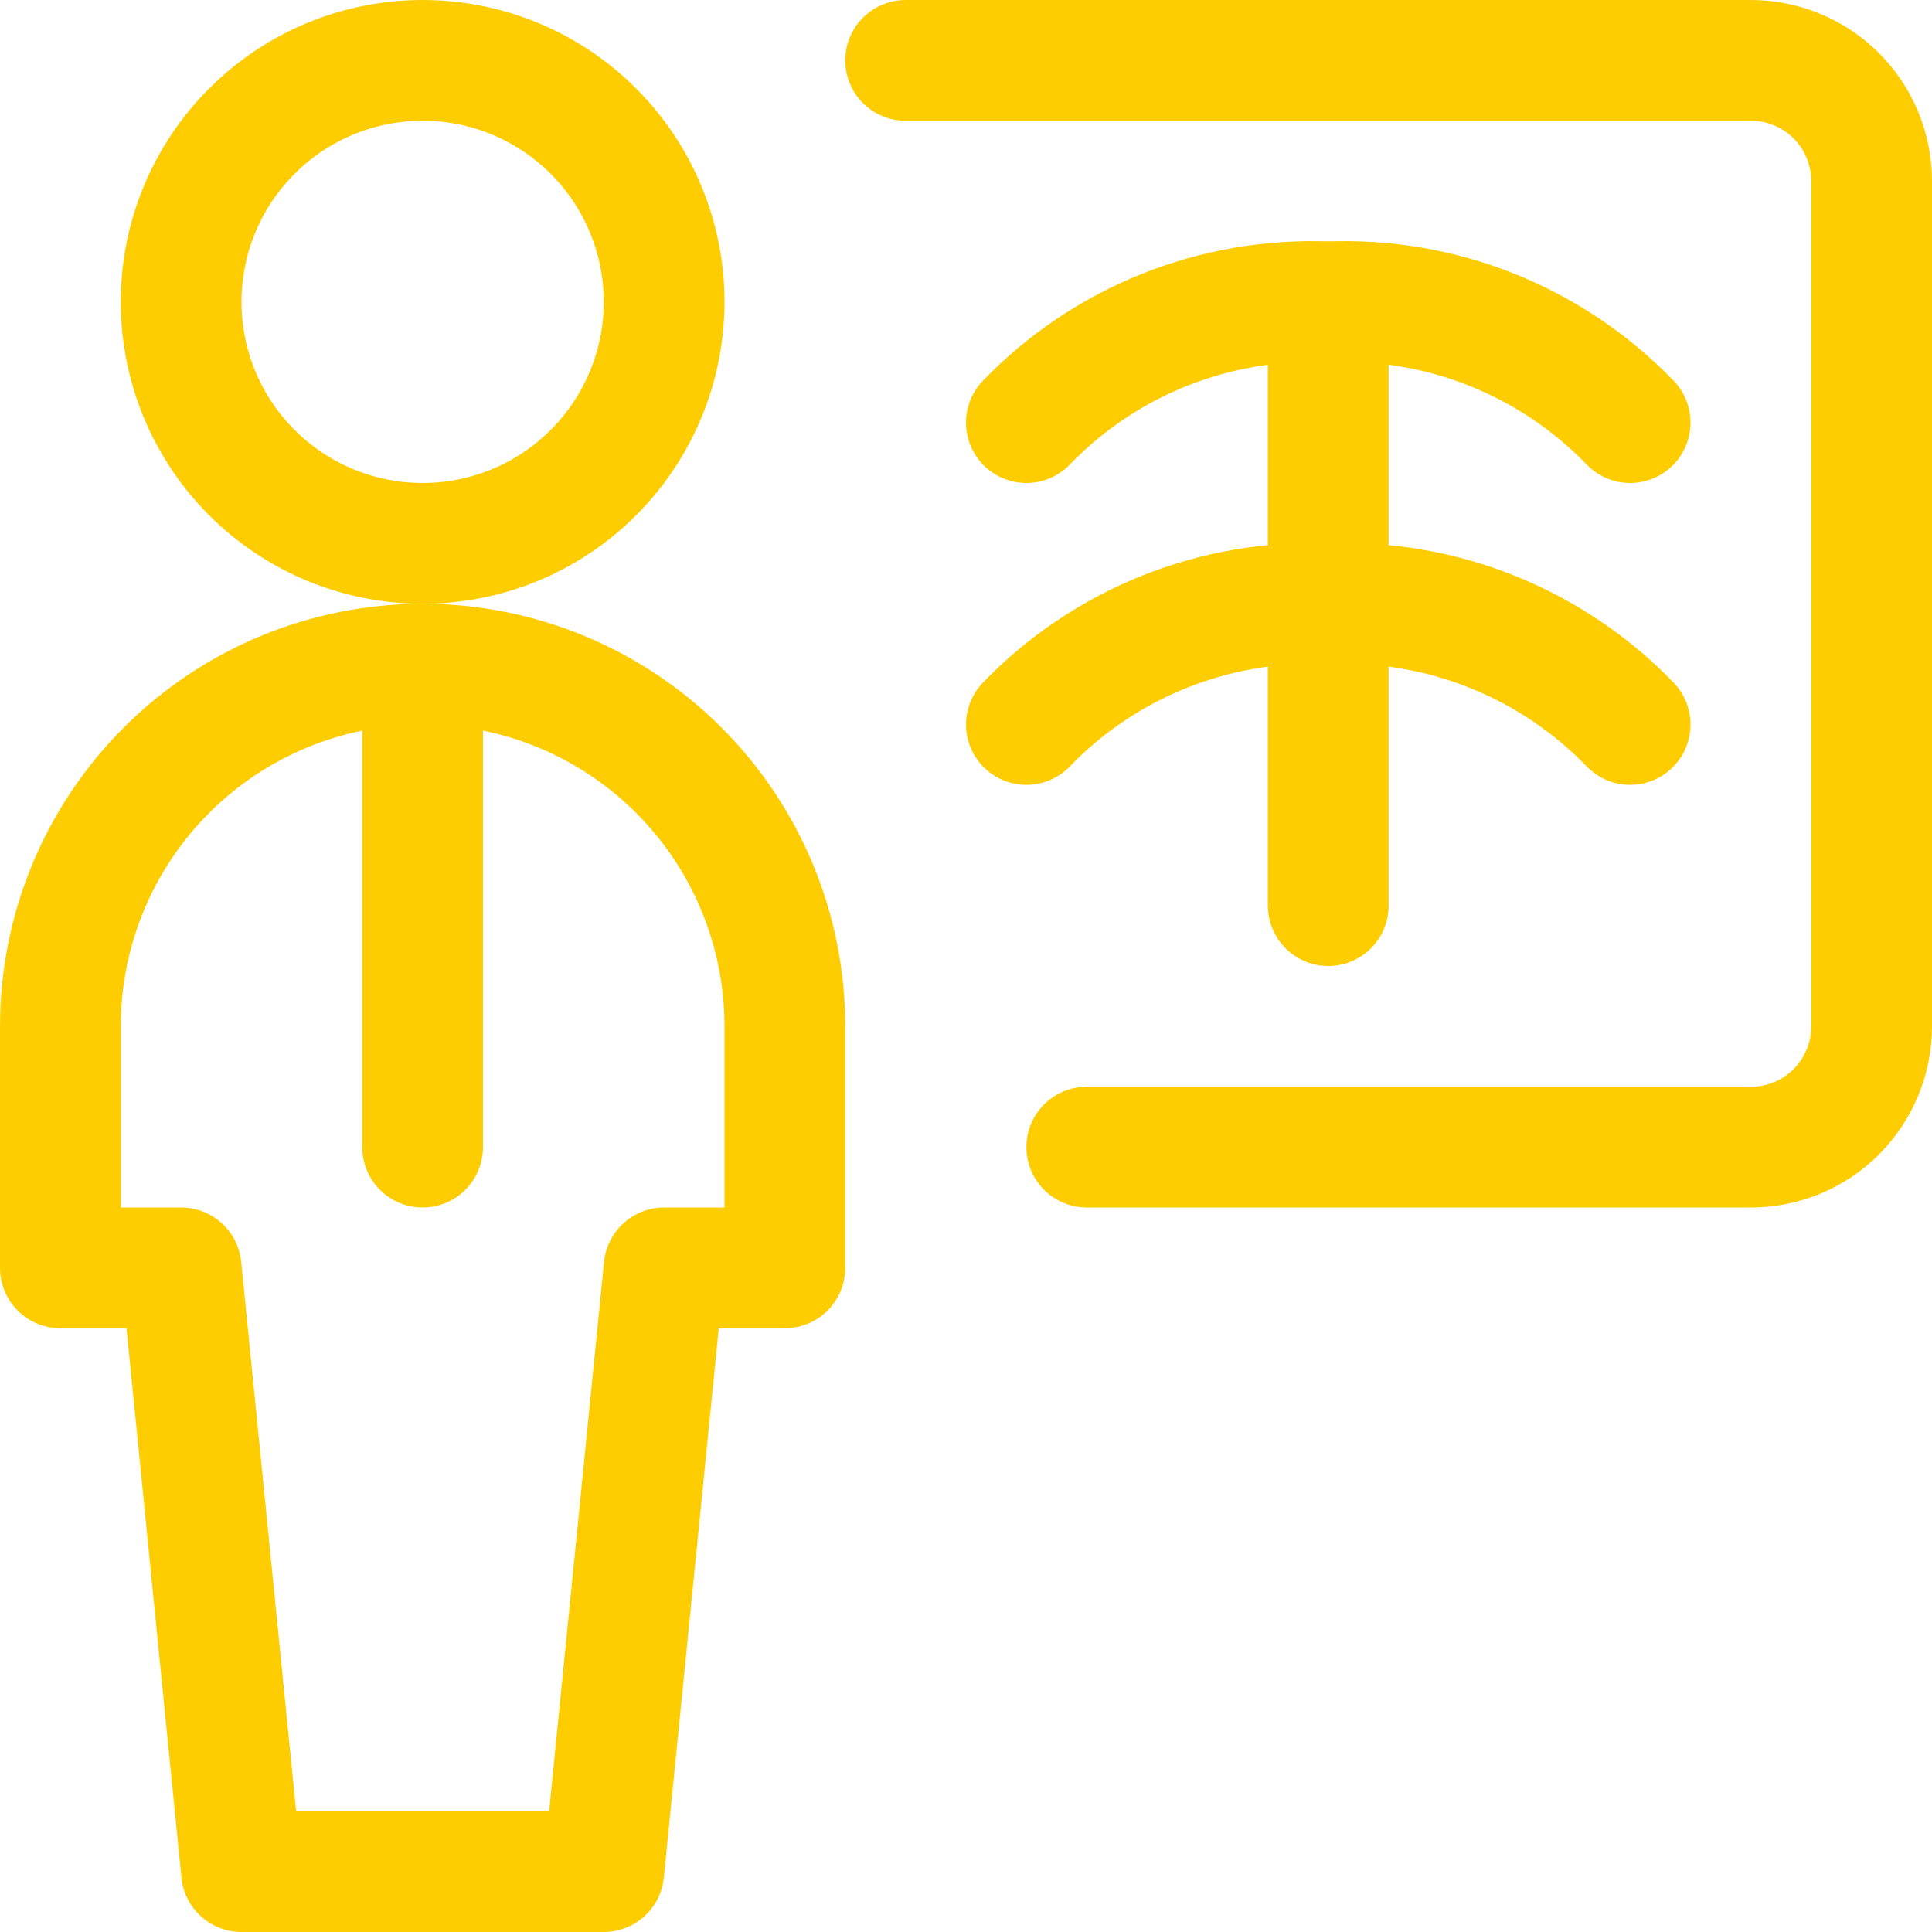 <?xml version="1.0" encoding="UTF-8" standalone="no"?>
<svg xmlns="http://www.w3.org/2000/svg" fill="none" viewBox="0 0 24 24" data-id="Radiology-Scan-Doctor--Streamline-Ultimate" height="24" width="24"><desc>Radiology Scan Doctor Streamline Icon: https://streamlinehq.com</desc><path stroke="#fecd01" stroke-linecap="round" stroke-linejoin="round" d="M20.25 5.25c-0.484 -0.501 -1.068 -0.893 -1.714 -1.152 -0.646 -0.259 -1.34 -0.377 -2.036 -0.348 -0.696 -0.029 -1.389 0.09 -2.036 0.348 -0.646 0.259 -1.231 0.651 -1.714 1.152" stroke-width="1.5"></path><path stroke="#fecd01" stroke-linecap="round" stroke-linejoin="round" d="M20.25 9c-0.484 -0.501 -1.068 -0.893 -1.714 -1.152 -0.646 -0.259 -1.34 -0.377 -2.036 -0.348 -0.696 -0.029 -1.389 0.09 -2.036 0.348 -0.646 0.259 -1.231 0.651 -1.714 1.152" stroke-width="1.5"></path><path stroke="#fecd01" stroke-linecap="round" stroke-linejoin="round" d="M16.5 3.75v7.5" stroke-width="1.5"></path><path stroke="#fecd01" stroke-linecap="round" stroke-linejoin="round" d="M2.25 3.75c0 0.796 0.316 1.559 0.879 2.121C3.691 6.434 4.454 6.75 5.25 6.75s1.559 -0.316 2.121 -0.879C7.934 5.309 8.25 4.546 8.25 3.75s-0.316 -1.559 -0.879 -2.121C6.809 1.066 6.046 0.75 5.25 0.75s-1.559 0.316 -2.121 0.879C2.566 2.191 2.25 2.954 2.25 3.75Z" stroke-width="1.5"></path><path stroke="#fecd01" stroke-linecap="round" stroke-linejoin="round" d="M5.25 8.25v6" stroke-width="1.5"></path><path stroke="#fecd01" stroke-linecap="round" stroke-linejoin="round" d="m7.5 23.25 0.75 -7.5h1.5v-3c0 -1.194 -0.474 -2.338 -1.318 -3.182C7.588 8.724 6.443 8.25 5.25 8.25c-1.193 0 -2.338 0.474 -3.182 1.318C1.224 10.412 0.75 11.556 0.75 12.75v3h1.5l0.75 7.5h4.5Z" stroke-width="1.5"></path><path stroke="#fecd01" stroke-linecap="round" stroke-linejoin="round" d="M11.25 0.75h10.5c0.398 0 0.779 0.158 1.061 0.439 0.281 0.281 0.439 0.663 0.439 1.061v10.5c0 0.398 -0.158 0.779 -0.439 1.061s-0.663 0.439 -1.061 0.439H13.5" stroke-width="1.5"></path></svg>